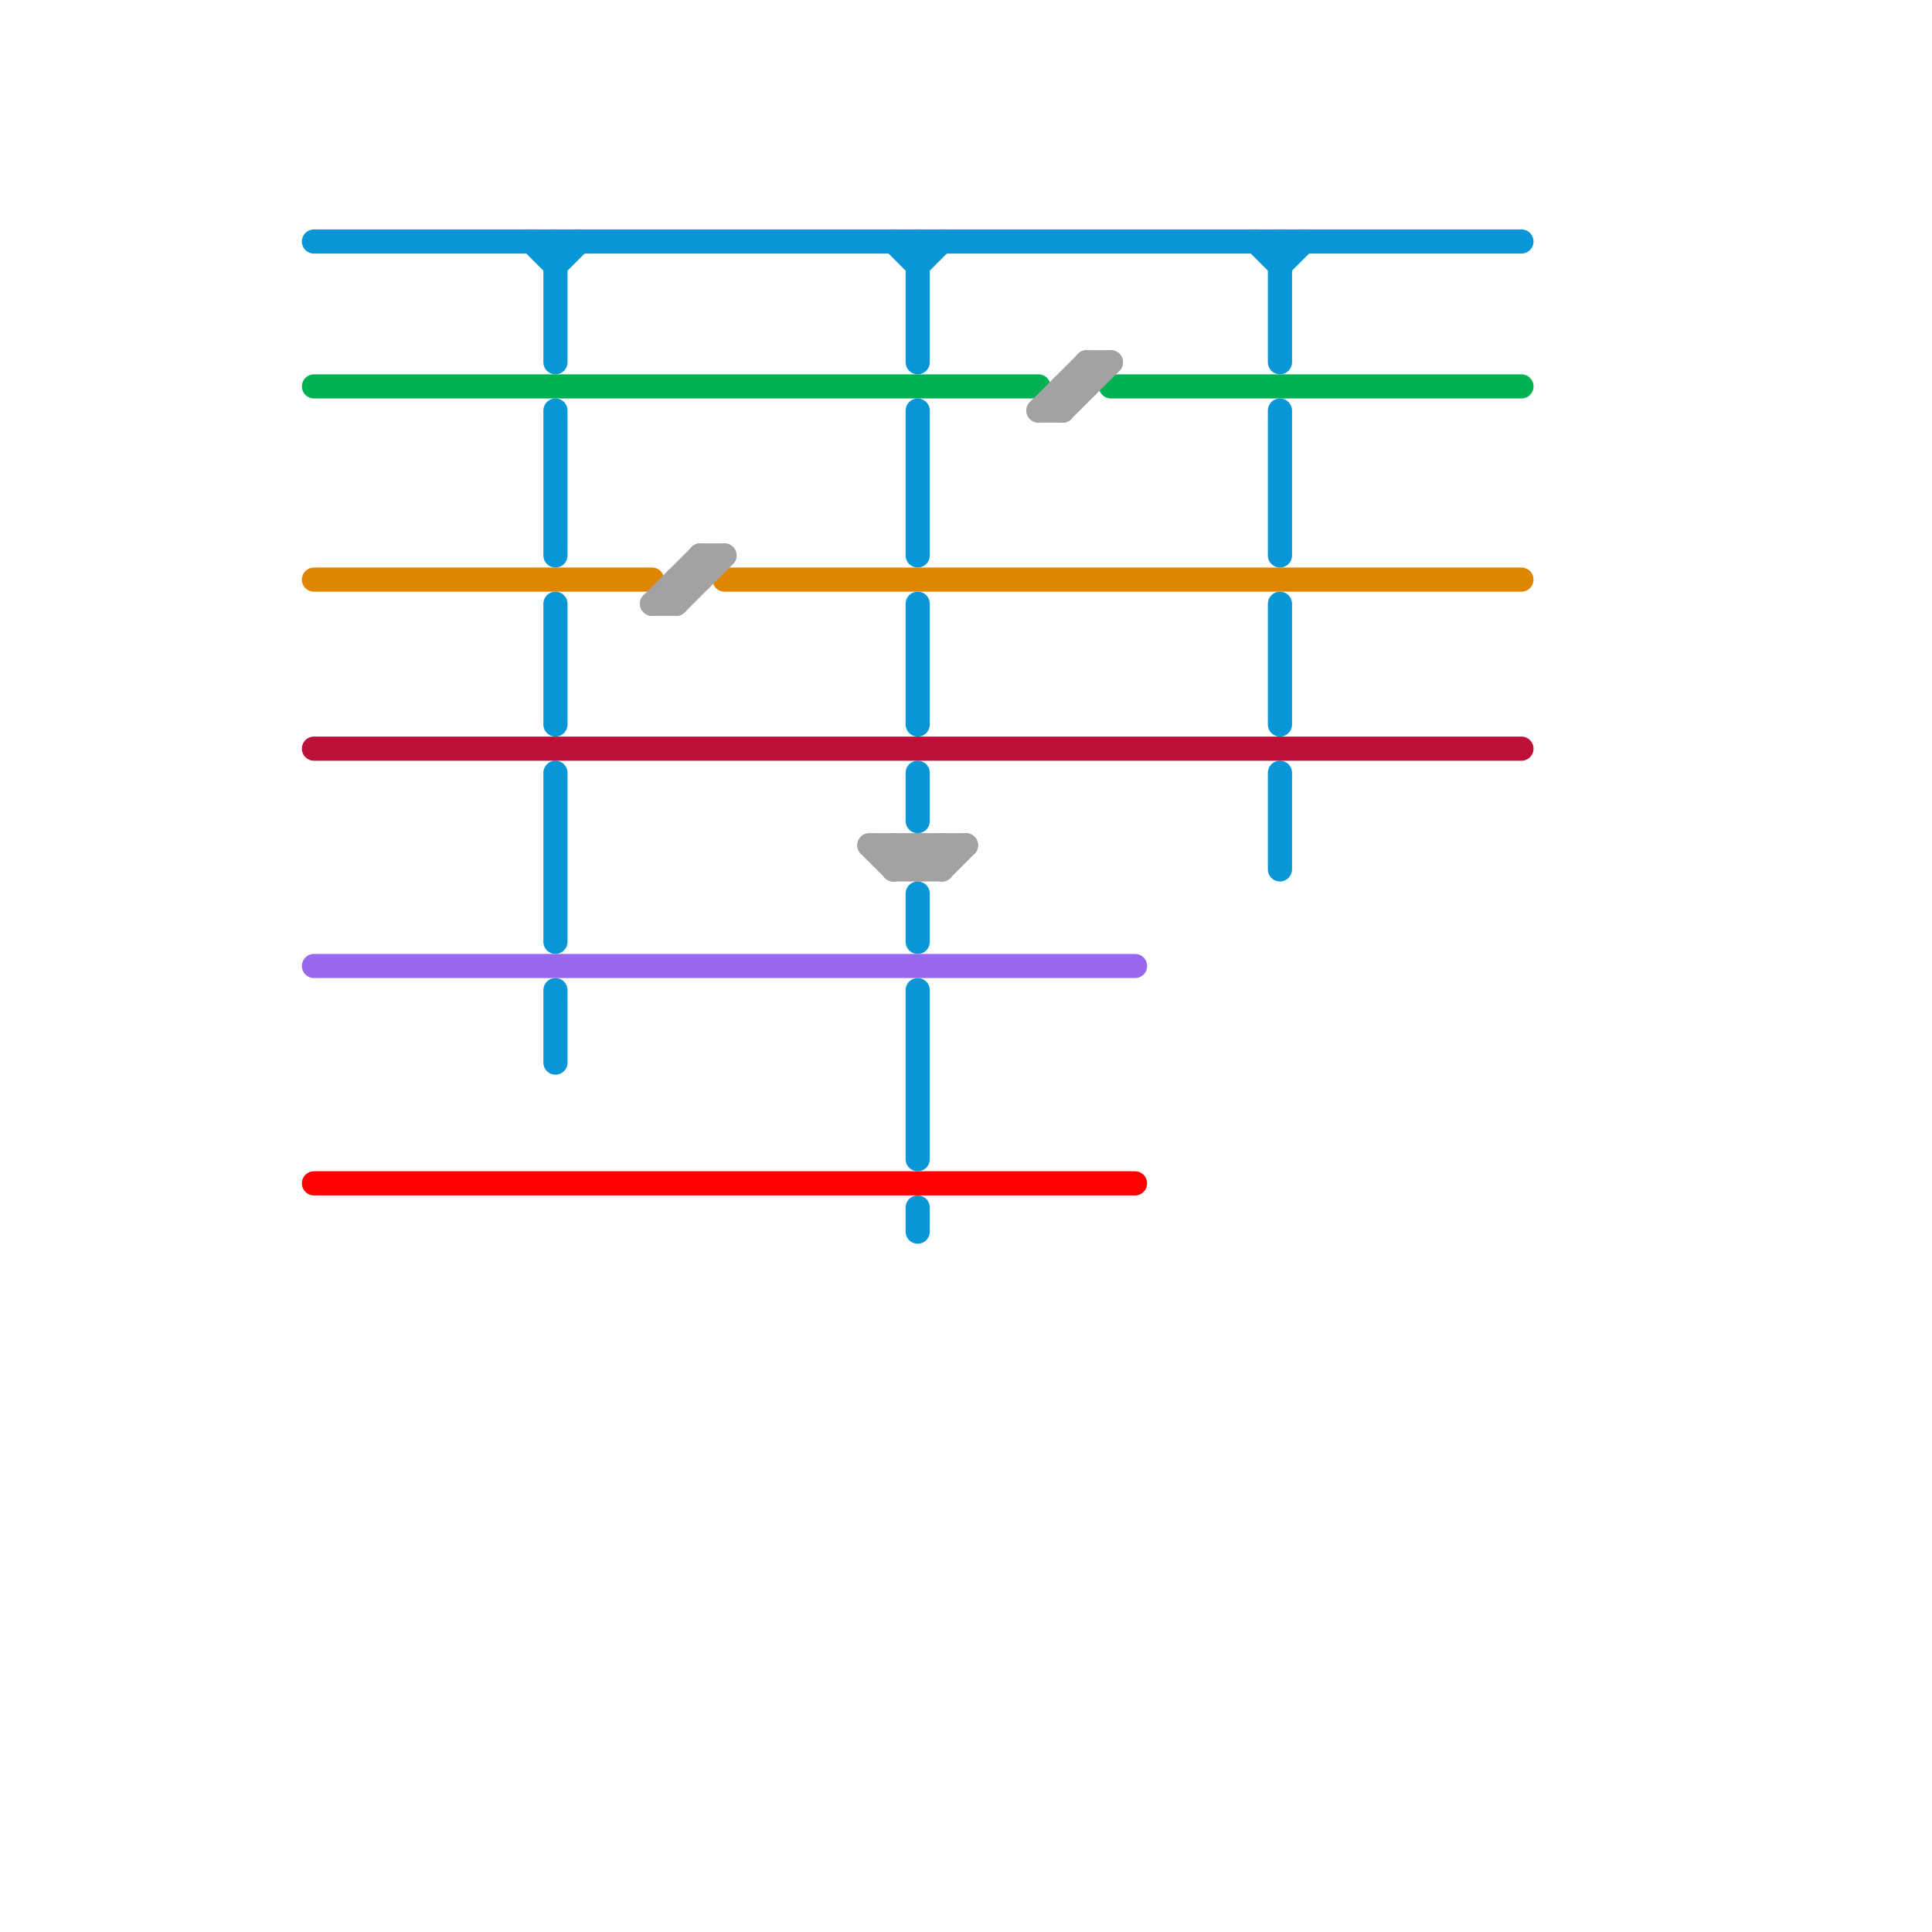 
<svg version="1.1" xmlns="http://www.w3.org/2000/svg" viewBox="0 0 80 80">
<style>text { font: 1px Helvetica; font-weight: 600; white-space: pre; dominant-baseline: central; } line { stroke-width: 1; fill: none; stroke-linecap: round; stroke-linejoin: round; } .c0 { stroke: #0896d7 } .c1 { stroke: #df8600 } .c2 { stroke: #00b251 } .c3 { stroke: #bd1038 } .c4 { stroke: #9768ee } .c5 { stroke: #a2a2a2 } .c6 { stroke: #ff0000 } .w1 { stroke-width: 1; }</style><style>.lxco { stroke: #000; stroke-width: 0.525; fill: #fff; stroke-linecap: square; } .lxci { stroke: #fff; stroke-width: 0.25; fill: #fff; stroke-linecap: square; } </style><defs><g id="l"><circle r="0.45" fill="#fff" stroke="#000" stroke-width="0.2"/></g></defs><line class="c0 " x1="38" y1="11" x2="39" y2="10"/><line class="c0 " x1="53" y1="10" x2="53" y2="15"/><line class="c0 " x1="53" y1="11" x2="54" y2="10"/><line class="c0 " x1="38" y1="37" x2="38" y2="39"/><line class="c0 " x1="53" y1="32" x2="53" y2="36"/><line class="c0 " x1="53" y1="17" x2="53" y2="23"/><line class="c0 " x1="22" y1="10" x2="23" y2="11"/><line class="c0 " x1="52" y1="10" x2="53" y2="11"/><line class="c0 " x1="23" y1="41" x2="23" y2="44"/><line class="c0 " x1="38" y1="32" x2="38" y2="34"/><line class="c0 " x1="23" y1="25" x2="23" y2="30"/><line class="c0 " x1="38" y1="41" x2="38" y2="48"/><line class="c0 " x1="23" y1="10" x2="23" y2="15"/><line class="c0 " x1="53" y1="25" x2="53" y2="30"/><line class="c0 " x1="23" y1="17" x2="23" y2="23"/><line class="c0 " x1="38" y1="25" x2="38" y2="30"/><line class="c0 " x1="38" y1="17" x2="38" y2="23"/><line class="c0 " x1="38" y1="10" x2="38" y2="15"/><line class="c0 " x1="13" y1="10" x2="63" y2="10"/><line class="c0 " x1="23" y1="32" x2="23" y2="39"/><line class="c0 " x1="37" y1="10" x2="38" y2="11"/><line class="c0 " x1="23" y1="11" x2="24" y2="10"/><line class="c0 " x1="38" y1="50" x2="38" y2="51"/><line class="c1 " x1="30" y1="24" x2="63" y2="24"/><line class="c1 " x1="13" y1="24" x2="27" y2="24"/><line class="c2 " x1="13" y1="16" x2="43" y2="16"/><line class="c2 " x1="46" y1="16" x2="63" y2="16"/><line class="c3 " x1="13" y1="31" x2="63" y2="31"/><line class="c4 " x1="13" y1="40" x2="47" y2="40"/><line class="c5 " x1="36" y1="35" x2="40" y2="35"/><line class="c5 " x1="43" y1="17" x2="44" y2="17"/><line class="c5 " x1="44" y1="16" x2="45" y2="16"/><line class="c5 " x1="38" y1="35" x2="38" y2="36"/><line class="c5 " x1="44" y1="16" x2="44" y2="17"/><line class="c5 " x1="36" y1="35" x2="37" y2="36"/><line class="c5 " x1="45" y1="15" x2="45" y2="16"/><line class="c5 " x1="43" y1="17" x2="45" y2="15"/><line class="c5 " x1="45" y1="15" x2="46" y2="15"/><line class="c5 " x1="28" y1="24" x2="28" y2="25"/><line class="c5 " x1="28" y1="24" x2="29" y2="24"/><line class="c5 " x1="37" y1="35" x2="38" y2="36"/><line class="c5 " x1="44" y1="17" x2="46" y2="15"/><line class="c5 " x1="27" y1="25" x2="28" y2="25"/><line class="c5 " x1="39" y1="36" x2="40" y2="35"/><line class="c5 " x1="38" y1="35" x2="39" y2="36"/><line class="c5 " x1="29" y1="23" x2="30" y2="23"/><line class="c5 " x1="38" y1="36" x2="39" y2="35"/><line class="c5 " x1="37" y1="35" x2="37" y2="36"/><line class="c5 " x1="37" y1="36" x2="38" y2="35"/><line class="c5 " x1="28" y1="25" x2="30" y2="23"/><line class="c5 " x1="29" y1="23" x2="29" y2="24"/><line class="c5 " x1="27" y1="25" x2="29" y2="23"/><line class="c5 " x1="37" y1="36" x2="39" y2="36"/><line class="c5 " x1="39" y1="35" x2="39" y2="36"/><line class="c6 " x1="13" y1="49" x2="47" y2="49"/>
</svg>
